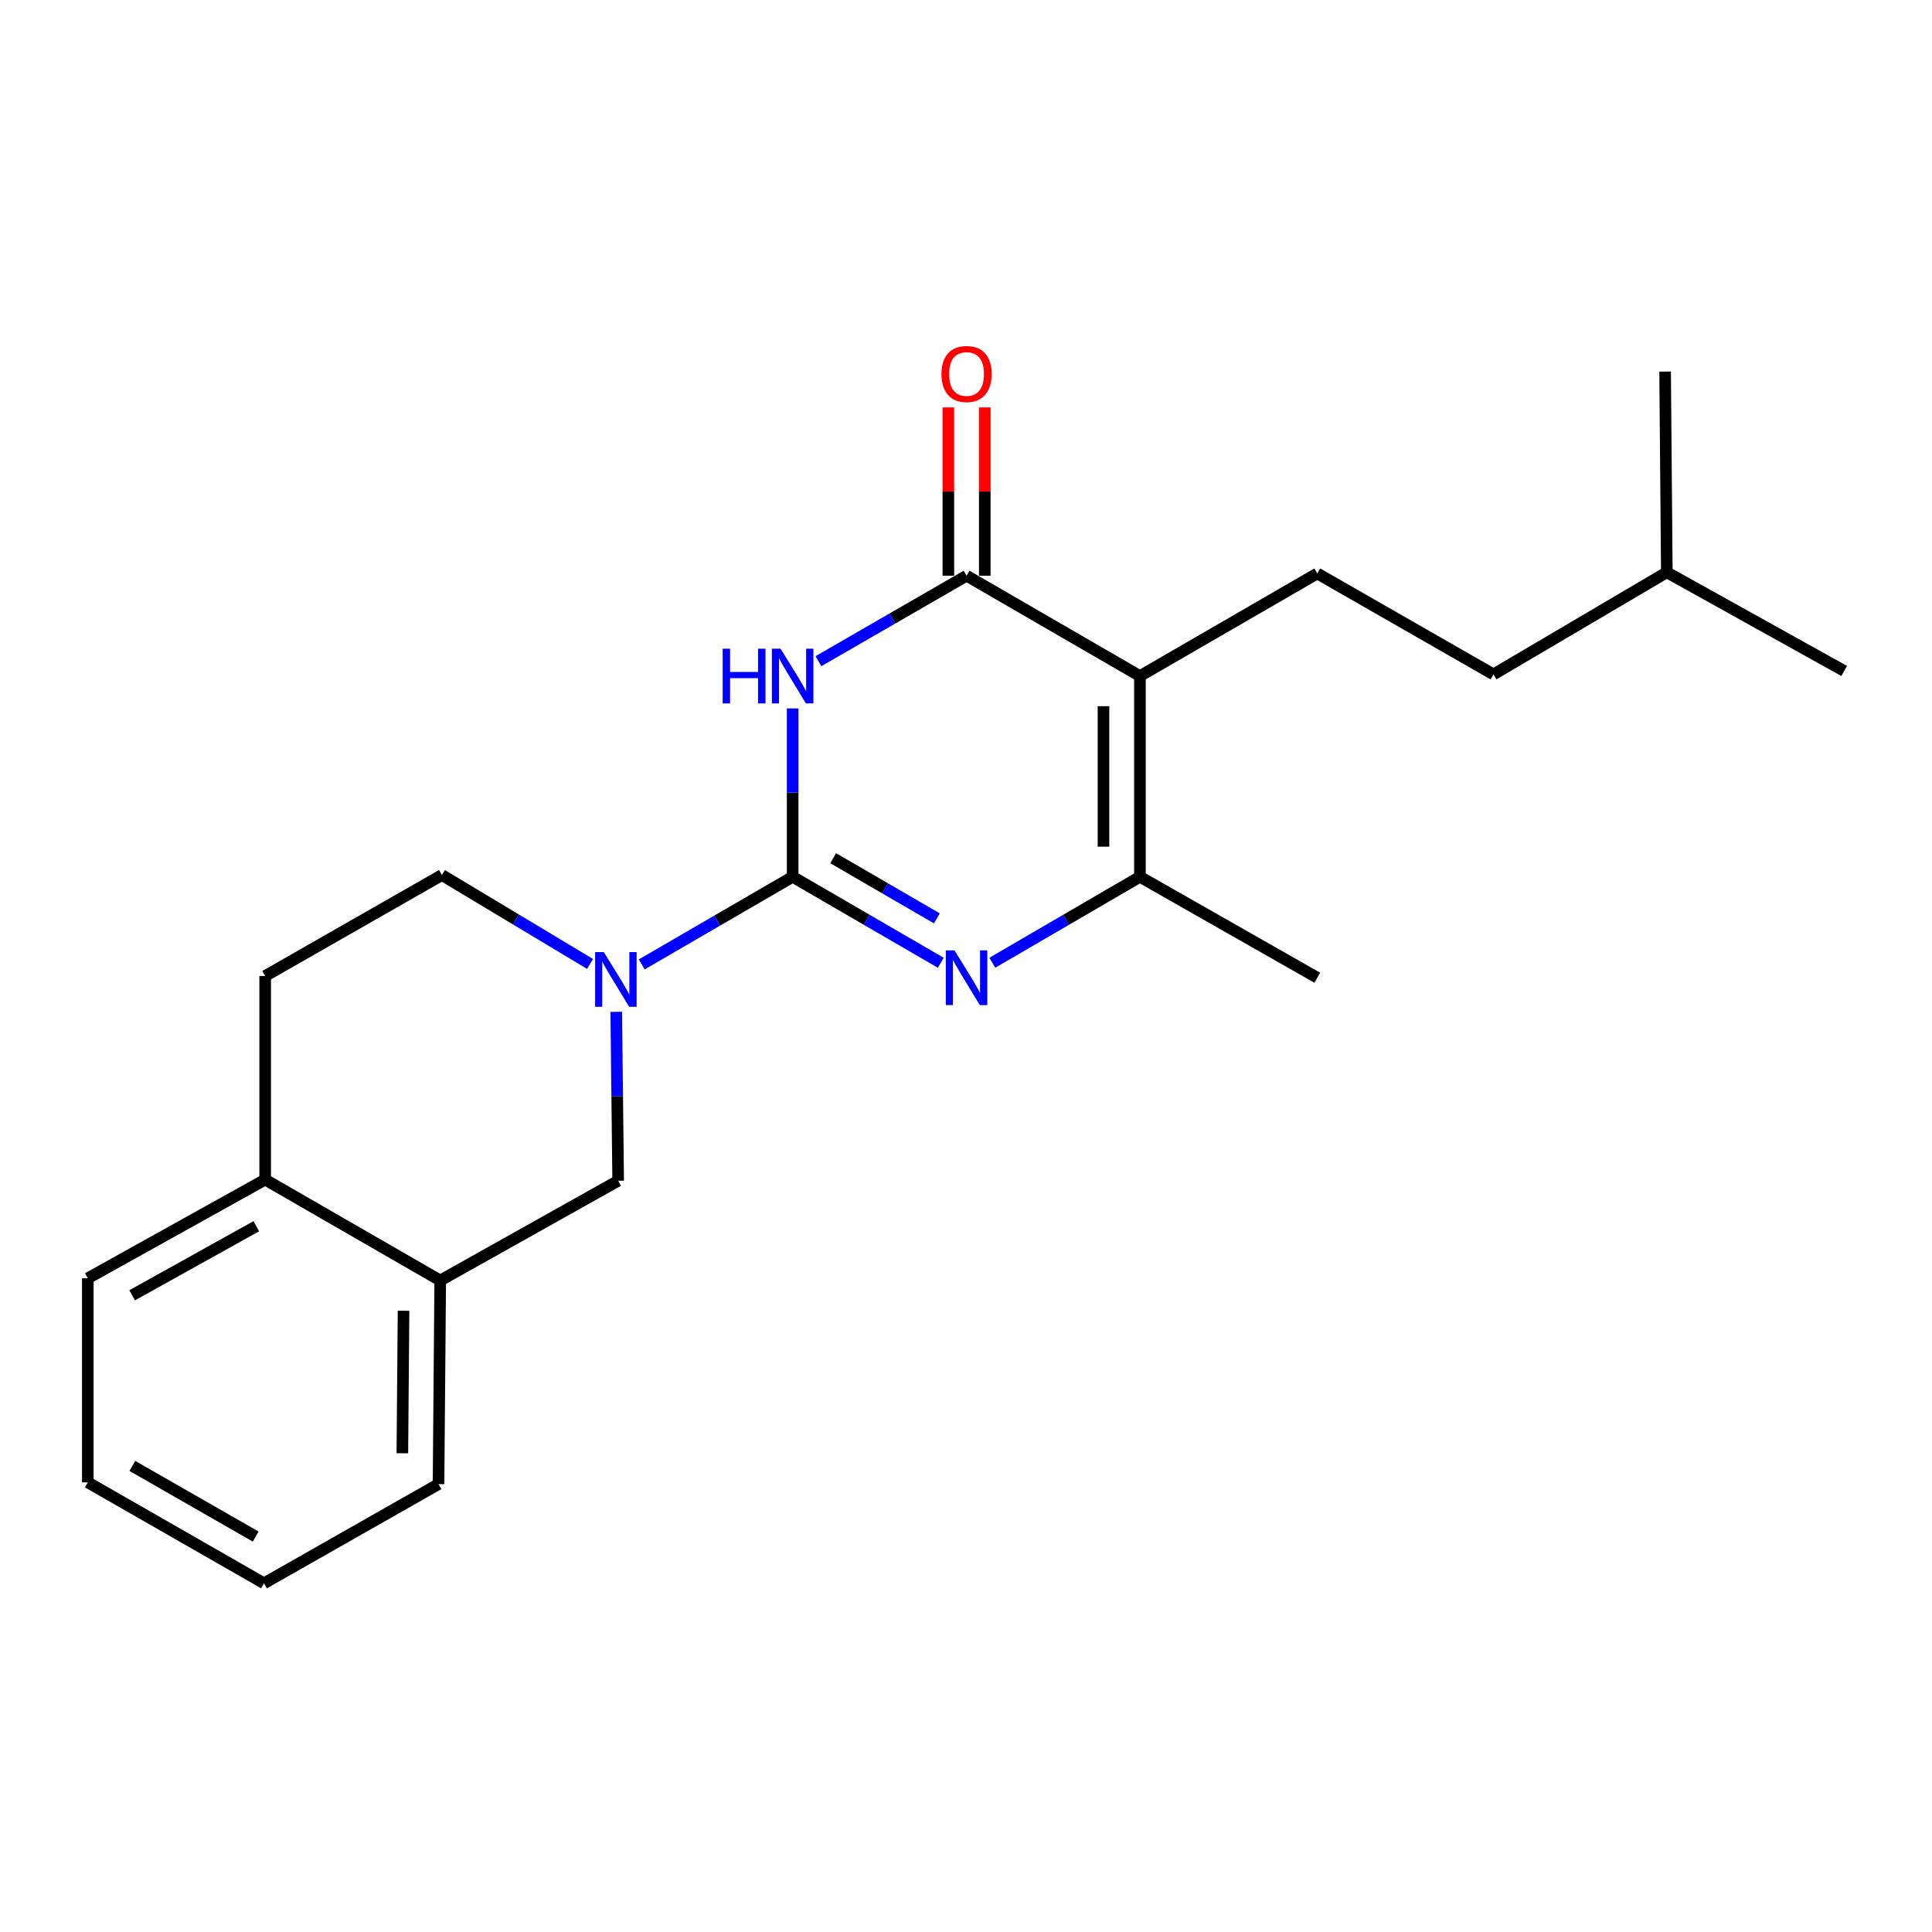 <?xml version='1.0' encoding='iso-8859-1'?>
<svg version='1.1' baseProfile='full'
              xmlns='http://www.w3.org/2000/svg'
                      xmlns:rdkit='http://www.rdkit.org/xml'
                      xmlns:xlink='http://www.w3.org/1999/xlink'
                  xml:space='preserve'
width='1000px' height='1000px' viewBox='0 0 1000 1000'>
<!-- END OF HEADER -->
<rect style='opacity:1.0;fill:#FFFFFF;stroke:none' width='1000' height='1000' x='0' y='0'> </rect>
<path class='bond-0' d='M 410.275,453.827 L 410.275,410.257' style='fill:none;fill-rule:evenodd;stroke:#000000;stroke-width:6px;stroke-linecap:butt;stroke-linejoin:miter;stroke-opacity:1' />
<path class='bond-0' d='M 410.275,410.257 L 410.275,366.687' style='fill:none;fill-rule:evenodd;stroke:#0000FF;stroke-width:6px;stroke-linecap:butt;stroke-linejoin:miter;stroke-opacity:1' />
<path class='bond-2' d='M 410.275,453.827 L 448.613,476.079' style='fill:none;fill-rule:evenodd;stroke:#000000;stroke-width:6px;stroke-linecap:butt;stroke-linejoin:miter;stroke-opacity:1' />
<path class='bond-2' d='M 448.613,476.079 L 486.951,498.331' style='fill:none;fill-rule:evenodd;stroke:#0000FF;stroke-width:6px;stroke-linecap:butt;stroke-linejoin:miter;stroke-opacity:1' />
<path class='bond-2' d='M 431.241,444.196 L 458.077,459.772' style='fill:none;fill-rule:evenodd;stroke:#000000;stroke-width:6px;stroke-linecap:butt;stroke-linejoin:miter;stroke-opacity:1' />
<path class='bond-2' d='M 458.077,459.772 L 484.914,475.348' style='fill:none;fill-rule:evenodd;stroke:#0000FF;stroke-width:6px;stroke-linecap:butt;stroke-linejoin:miter;stroke-opacity:1' />
<path class='bond-5' d='M 410.275,453.827 L 371.219,476.505' style='fill:none;fill-rule:evenodd;stroke:#000000;stroke-width:6px;stroke-linecap:butt;stroke-linejoin:miter;stroke-opacity:1' />
<path class='bond-5' d='M 371.219,476.505 L 332.164,499.182' style='fill:none;fill-rule:evenodd;stroke:#0000FF;stroke-width:6px;stroke-linecap:butt;stroke-linejoin:miter;stroke-opacity:1' />
<path class='bond-3' d='M 423.613,342.233 L 461.953,320.109' style='fill:none;fill-rule:evenodd;stroke:#0000FF;stroke-width:6px;stroke-linecap:butt;stroke-linejoin:miter;stroke-opacity:1' />
<path class='bond-3' d='M 461.953,320.109 L 500.293,297.986' style='fill:none;fill-rule:evenodd;stroke:#000000;stroke-width:6px;stroke-linecap:butt;stroke-linejoin:miter;stroke-opacity:1' />
<path class='bond-1' d='M 590.019,349.929 L 590.019,453.827' style='fill:none;fill-rule:evenodd;stroke:#000000;stroke-width:6px;stroke-linecap:butt;stroke-linejoin:miter;stroke-opacity:1' />
<path class='bond-1' d='M 571.164,365.514 L 571.164,438.242' style='fill:none;fill-rule:evenodd;stroke:#000000;stroke-width:6px;stroke-linecap:butt;stroke-linejoin:miter;stroke-opacity:1' />
<path class='bond-7' d='M 590.019,349.929 L 681.818,296.813' style='fill:none;fill-rule:evenodd;stroke:#000000;stroke-width:6px;stroke-linecap:butt;stroke-linejoin:miter;stroke-opacity:1' />
<path class='bond-22' d='M 590.019,349.929 L 500.293,297.986' style='fill:none;fill-rule:evenodd;stroke:#000000;stroke-width:6px;stroke-linecap:butt;stroke-linejoin:miter;stroke-opacity:1' />
<path class='bond-4' d='M 513.629,498.309 L 551.824,476.068' style='fill:none;fill-rule:evenodd;stroke:#0000FF;stroke-width:6px;stroke-linecap:butt;stroke-linejoin:miter;stroke-opacity:1' />
<path class='bond-4' d='M 551.824,476.068 L 590.019,453.827' style='fill:none;fill-rule:evenodd;stroke:#000000;stroke-width:6px;stroke-linecap:butt;stroke-linejoin:miter;stroke-opacity:1' />
<path class='bond-9' d='M 509.72,297.986 L 509.72,254.43' style='fill:none;fill-rule:evenodd;stroke:#000000;stroke-width:6px;stroke-linecap:butt;stroke-linejoin:miter;stroke-opacity:1' />
<path class='bond-9' d='M 509.72,254.43 L 509.72,210.874' style='fill:none;fill-rule:evenodd;stroke:#FF0000;stroke-width:6px;stroke-linecap:butt;stroke-linejoin:miter;stroke-opacity:1' />
<path class='bond-9' d='M 490.866,297.986 L 490.866,254.43' style='fill:none;fill-rule:evenodd;stroke:#000000;stroke-width:6px;stroke-linecap:butt;stroke-linejoin:miter;stroke-opacity:1' />
<path class='bond-9' d='M 490.866,254.43 L 490.866,210.874' style='fill:none;fill-rule:evenodd;stroke:#FF0000;stroke-width:6px;stroke-linecap:butt;stroke-linejoin:miter;stroke-opacity:1' />
<path class='bond-14' d='M 590.019,453.827 L 681.818,506.074' style='fill:none;fill-rule:evenodd;stroke:#000000;stroke-width:6px;stroke-linecap:butt;stroke-linejoin:miter;stroke-opacity:1' />
<path class='bond-6' d='M 318.969,523.719 L 319.466,567.438' style='fill:none;fill-rule:evenodd;stroke:#0000FF;stroke-width:6px;stroke-linecap:butt;stroke-linejoin:miter;stroke-opacity:1' />
<path class='bond-6' d='M 319.466,567.438 L 319.963,611.156' style='fill:none;fill-rule:evenodd;stroke:#000000;stroke-width:6px;stroke-linecap:butt;stroke-linejoin:miter;stroke-opacity:1' />
<path class='bond-10' d='M 305.414,498.935 L 267.076,475.93' style='fill:none;fill-rule:evenodd;stroke:#0000FF;stroke-width:6px;stroke-linecap:butt;stroke-linejoin:miter;stroke-opacity:1' />
<path class='bond-10' d='M 267.076,475.93 L 228.739,452.926' style='fill:none;fill-rule:evenodd;stroke:#000000;stroke-width:6px;stroke-linecap:butt;stroke-linejoin:miter;stroke-opacity:1' />
<path class='bond-8' d='M 319.963,611.156 L 227.859,662.785' style='fill:none;fill-rule:evenodd;stroke:#000000;stroke-width:6px;stroke-linecap:butt;stroke-linejoin:miter;stroke-opacity:1' />
<path class='bond-13' d='M 681.818,296.813 L 773.021,349.071' style='fill:none;fill-rule:evenodd;stroke:#000000;stroke-width:6px;stroke-linecap:butt;stroke-linejoin:miter;stroke-opacity:1' />
<path class='bond-15' d='M 227.859,662.785 L 226.979,768.17' style='fill:none;fill-rule:evenodd;stroke:#000000;stroke-width:6px;stroke-linecap:butt;stroke-linejoin:miter;stroke-opacity:1' />
<path class='bond-15' d='M 208.874,678.435 L 208.258,752.205' style='fill:none;fill-rule:evenodd;stroke:#000000;stroke-width:6px;stroke-linecap:butt;stroke-linejoin:miter;stroke-opacity:1' />
<path class='bond-23' d='M 227.859,662.785 L 137.254,610.559' style='fill:none;fill-rule:evenodd;stroke:#000000;stroke-width:6px;stroke-linecap:butt;stroke-linejoin:miter;stroke-opacity:1' />
<path class='bond-12' d='M 228.739,452.926 L 137.254,505.184' style='fill:none;fill-rule:evenodd;stroke:#000000;stroke-width:6px;stroke-linecap:butt;stroke-linejoin:miter;stroke-opacity:1' />
<path class='bond-11' d='M 137.254,610.559 L 137.254,505.184' style='fill:none;fill-rule:evenodd;stroke:#000000;stroke-width:6px;stroke-linecap:butt;stroke-linejoin:miter;stroke-opacity:1' />
<path class='bond-16' d='M 137.254,610.559 L 45.455,661.633' style='fill:none;fill-rule:evenodd;stroke:#000000;stroke-width:6px;stroke-linecap:butt;stroke-linejoin:miter;stroke-opacity:1' />
<path class='bond-16' d='M 132.651,634.696 L 68.391,670.448' style='fill:none;fill-rule:evenodd;stroke:#000000;stroke-width:6px;stroke-linecap:butt;stroke-linejoin:miter;stroke-opacity:1' />
<path class='bond-17' d='M 773.021,349.071 L 862.746,296.216' style='fill:none;fill-rule:evenodd;stroke:#000000;stroke-width:6px;stroke-linecap:butt;stroke-linejoin:miter;stroke-opacity:1' />
<path class='bond-20' d='M 226.979,768.17 L 136.657,819.516' style='fill:none;fill-rule:evenodd;stroke:#000000;stroke-width:6px;stroke-linecap:butt;stroke-linejoin:miter;stroke-opacity:1' />
<path class='bond-21' d='M 45.455,661.633 L 45.455,767.28' style='fill:none;fill-rule:evenodd;stroke:#000000;stroke-width:6px;stroke-linecap:butt;stroke-linejoin:miter;stroke-opacity:1' />
<path class='bond-18' d='M 862.746,296.216 L 861.856,192.339' style='fill:none;fill-rule:evenodd;stroke:#000000;stroke-width:6px;stroke-linecap:butt;stroke-linejoin:miter;stroke-opacity:1' />
<path class='bond-19' d='M 862.746,296.216 L 954.545,347.29' style='fill:none;fill-rule:evenodd;stroke:#000000;stroke-width:6px;stroke-linecap:butt;stroke-linejoin:miter;stroke-opacity:1' />
<path class='bond-24' d='M 136.657,819.516 L 45.455,767.28' style='fill:none;fill-rule:evenodd;stroke:#000000;stroke-width:6px;stroke-linecap:butt;stroke-linejoin:miter;stroke-opacity:1' />
<path class='bond-24' d='M 132.347,795.32 L 68.506,758.754' style='fill:none;fill-rule:evenodd;stroke:#000000;stroke-width:6px;stroke-linecap:butt;stroke-linejoin:miter;stroke-opacity:1' />
<path  class='atom-1' d='M 374.055 335.769
L 377.895 335.769
L 377.895 347.809
L 392.375 347.809
L 392.375 335.769
L 396.215 335.769
L 396.215 364.089
L 392.375 364.089
L 392.375 351.009
L 377.895 351.009
L 377.895 364.089
L 374.055 364.089
L 374.055 335.769
' fill='#0000FF'/>
<path  class='atom-1' d='M 404.015 335.769
L 413.295 350.769
Q 414.215 352.249, 415.695 354.929
Q 417.175 357.609, 417.255 357.769
L 417.255 335.769
L 421.015 335.769
L 421.015 364.089
L 417.135 364.089
L 407.175 347.689
Q 406.015 345.769, 404.775 343.569
Q 403.575 341.369, 403.215 340.689
L 403.215 364.089
L 399.535 364.089
L 399.535 335.769
L 404.015 335.769
' fill='#0000FF'/>
<path  class='atom-3' d='M 494.033 491.914
L 503.313 506.914
Q 504.233 508.394, 505.713 511.074
Q 507.193 513.754, 507.273 513.914
L 507.273 491.914
L 511.033 491.914
L 511.033 520.234
L 507.153 520.234
L 497.193 503.834
Q 496.033 501.914, 494.793 499.714
Q 493.593 497.514, 493.233 496.834
L 493.233 520.234
L 489.553 520.234
L 489.553 491.914
L 494.033 491.914
' fill='#0000FF'/>
<path  class='atom-6' d='M 312.519 492.794
L 321.799 507.794
Q 322.719 509.274, 324.199 511.954
Q 325.679 514.634, 325.759 514.794
L 325.759 492.794
L 329.519 492.794
L 329.519 521.114
L 325.639 521.114
L 315.679 504.714
Q 314.519 502.794, 313.279 500.594
Q 312.079 498.394, 311.719 497.714
L 311.719 521.114
L 308.039 521.114
L 308.039 492.794
L 312.519 492.794
' fill='#0000FF'/>
<path  class='atom-10' d='M 487.293 193.582
Q 487.293 186.782, 490.653 182.982
Q 494.013 179.182, 500.293 179.182
Q 506.573 179.182, 509.933 182.982
Q 513.293 186.782, 513.293 193.582
Q 513.293 200.462, 509.893 204.382
Q 506.493 208.262, 500.293 208.262
Q 494.053 208.262, 490.653 204.382
Q 487.293 200.502, 487.293 193.582
M 500.293 205.062
Q 504.613 205.062, 506.933 202.182
Q 509.293 199.262, 509.293 193.582
Q 509.293 188.022, 506.933 185.222
Q 504.613 182.382, 500.293 182.382
Q 495.973 182.382, 493.613 185.182
Q 491.293 187.982, 491.293 193.582
Q 491.293 199.302, 493.613 202.182
Q 495.973 205.062, 500.293 205.062
' fill='#FF0000'/>
</svg>

